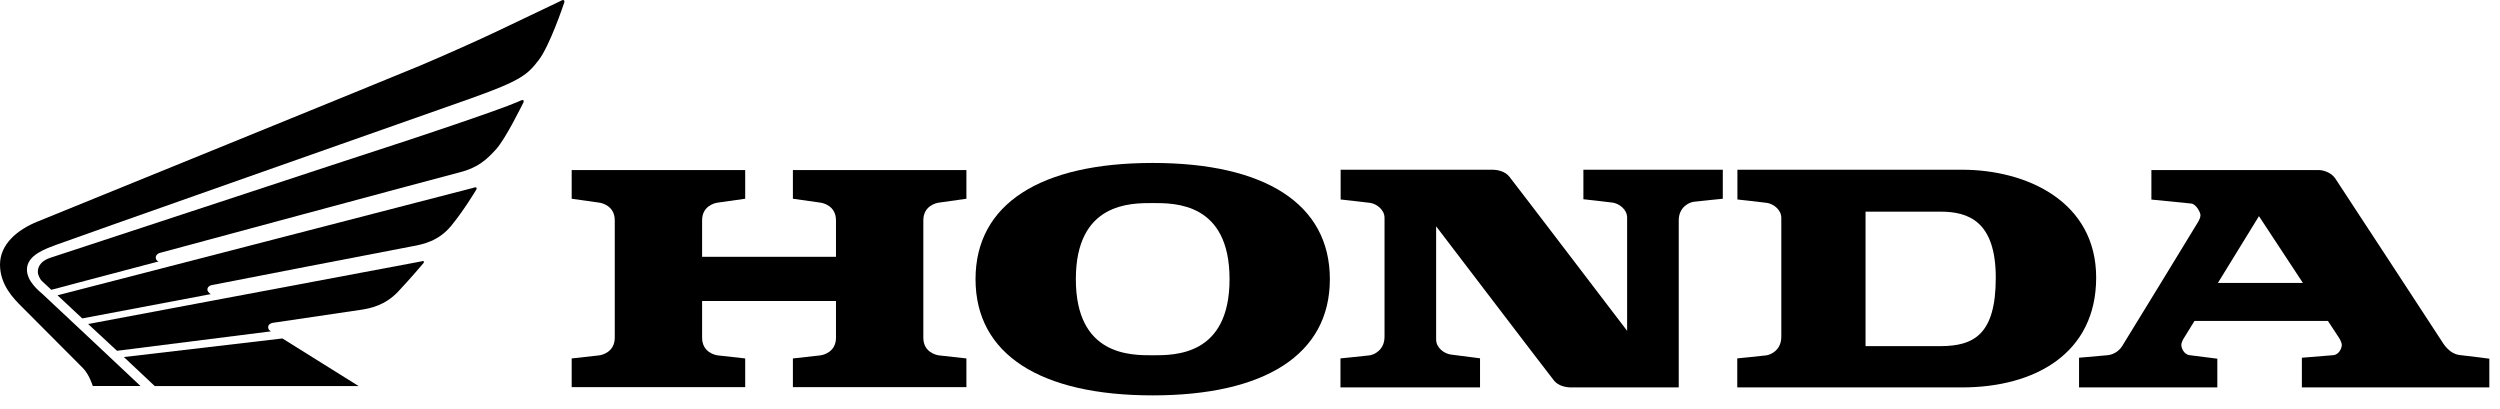<svg width="165" height="27" viewBox="0 0 165 27" fill="none" xmlns="http://www.w3.org/2000/svg">
<path d="M6.124 25.476C6.124 25.476 5.888 24.709 5.474 24.294C5.06 23.878 1.867 20.676 1.396 20.203C0.924 19.73 0 18.81 0 17.468C0 16.125 1.128 15.167 2.492 14.617C3.855 14.067 26.031 5.043 27.675 4.353C29.319 3.662 31.683 2.601 32.754 2.09C33.825 1.579 36.858 0.139 36.958 0.085C37.059 0.03 37.113 0 37.16 0C37.208 0 37.253 0.042 37.253 0.096C37.253 0.15 37.218 0.225 37.207 0.262C37.196 0.299 36.278 3.036 35.551 3.969C34.825 4.902 34.468 5.298 30.989 6.526C27.51 7.753 4.276 15.934 3.69 16.164C3.103 16.394 1.778 16.803 1.778 17.787C1.778 18.58 2.568 19.193 2.797 19.398C3.027 19.602 9.272 25.476 9.272 25.476L6.124 25.476Z" fill="black"/>
<path d="M3.384 19.126C3.384 19.126 2.817 18.598 2.74 18.522C2.664 18.445 2.498 18.157 2.498 17.953C2.498 17.748 2.536 17.256 3.397 16.988C4.257 16.719 24.336 10.091 25.432 9.746C26.528 9.401 33.001 7.247 34.153 6.73C34.397 6.624 34.44 6.599 34.478 6.599C34.516 6.599 34.566 6.623 34.566 6.682C34.566 6.741 34.538 6.786 34.518 6.819C34.497 6.853 33.388 9.136 32.738 9.855C32.088 10.574 31.505 11.082 30.32 11.379C29.135 11.677 10.658 16.662 10.538 16.695C10.419 16.729 10.28 16.839 10.28 16.988C10.28 17.232 10.481 17.251 10.481 17.251L3.384 19.126Z" fill="black"/>
<path d="M3.795 19.49L5.429 21.015L13.908 19.413C13.908 19.413 13.688 19.274 13.688 19.114C13.688 18.953 13.817 18.848 13.972 18.817C14.128 18.786 26.42 16.394 27.185 16.259C27.949 16.125 28.956 15.902 29.778 14.905C30.6 13.907 31.398 12.576 31.424 12.535C31.45 12.494 31.46 12.47 31.46 12.446C31.46 12.422 31.445 12.362 31.383 12.362C31.321 12.362 31.288 12.377 31.226 12.401C31.163 12.425 3.795 19.49 3.795 19.49Z" fill="black"/>
<path d="M27.834 17.247C27.8 17.255 5.818 21.385 5.818 21.385L7.723 23.152L17.89 21.868C17.89 21.868 17.699 21.797 17.699 21.599C17.699 21.401 17.887 21.328 17.995 21.308C18.104 21.289 23.227 20.535 23.829 20.445C24.432 20.356 25.422 20.148 26.257 19.266C27.092 18.384 27.914 17.407 27.946 17.368C27.978 17.33 27.983 17.306 27.983 17.287C27.983 17.267 27.959 17.227 27.911 17.227C27.898 17.227 27.869 17.239 27.834 17.247Z" fill="black"/>
<path d="M8.176 23.565L10.215 25.482H23.673L18.639 22.338L8.176 23.565Z" fill="black"/>
<path d="M61.98 13.372C62.171 13.351 63.783 13.117 63.783 13.117V11.223H52.331V13.117C52.331 13.117 53.944 13.351 54.135 13.372C54.326 13.394 55.175 13.585 55.175 14.543V16.948H46.339V14.543C46.339 13.585 47.188 13.394 47.379 13.372C47.57 13.351 49.183 13.117 49.183 13.117V11.223H37.731V13.117C37.731 13.117 39.343 13.351 39.535 13.372C39.725 13.394 40.574 13.585 40.574 14.543V22.286C40.574 23.243 39.725 23.435 39.535 23.456C39.343 23.477 37.731 23.657 37.731 23.657V25.552H49.183V23.657C49.183 23.657 47.57 23.477 47.379 23.456C47.188 23.435 46.339 23.243 46.339 22.286V19.864H55.175V22.286C55.175 23.243 54.326 23.435 54.135 23.456C53.944 23.477 52.331 23.657 52.331 23.657V25.552H63.783V23.657C63.783 23.657 62.171 23.477 61.98 23.456C61.789 23.435 60.94 23.243 60.94 22.286V14.543C60.94 13.585 61.789 13.394 61.98 13.372Z" fill="black"/>
<path d="M76.078 10.755C68.693 10.755 64.385 13.443 64.385 18.425C64.385 23.407 68.693 26.095 76.078 26.095C83.463 26.095 87.771 23.407 87.771 18.425C87.771 13.443 83.463 10.755 76.078 10.755ZM76.078 23.448C74.635 23.448 71.006 23.491 71.006 18.425C71.006 13.36 74.635 13.402 76.078 13.402C77.521 13.402 81.15 13.36 81.15 18.425C81.15 23.491 77.521 23.448 76.078 23.448Z" fill="black"/>
<path d="M104.504 11.202H113.704V13.118C113.704 13.118 112.102 13.277 111.791 13.317C111.481 13.357 110.797 13.668 110.797 14.546C110.797 15.425 110.797 25.011 110.797 25.569C110.797 25.569 104.027 25.569 103.687 25.569C103.348 25.569 102.854 25.473 102.568 25.122C102.281 24.771 94.785 14.938 94.785 14.938C94.785 15.816 94.785 21.85 94.785 22.409C94.785 22.967 95.334 23.342 95.74 23.398C96.146 23.454 97.682 23.648 97.682 23.648V25.569L88.471 25.569V23.654C88.471 23.654 90.074 23.494 90.384 23.454C90.694 23.414 91.379 23.103 91.379 22.225C91.379 21.347 91.379 14.938 91.379 14.379C91.379 13.82 90.83 13.445 90.424 13.389C90.018 13.333 88.482 13.166 88.482 13.166V11.202C88.482 11.202 98.148 11.202 98.488 11.202C98.828 11.202 99.321 11.298 99.608 11.649C99.894 12 107.39 21.834 107.39 21.834C107.39 20.956 107.39 14.922 107.39 14.363C107.39 13.804 106.841 13.429 106.435 13.373C106.03 13.317 104.504 13.15 104.504 13.15" fill="black"/>
<path d="M129.493 11.202C126.717 11.202 114.669 11.202 114.669 11.202V13.166C114.669 13.166 116.205 13.333 116.611 13.389C117.017 13.445 117.566 13.82 117.566 14.379C117.566 14.938 117.566 21.347 117.566 22.225C117.566 23.103 116.882 23.414 116.571 23.454C116.261 23.494 114.659 23.654 114.659 23.654V25.569L129.493 25.569C134.294 25.569 138.347 23.334 138.347 18.322C138.347 13.309 133.779 11.202 129.493 11.202ZM128.049 22.845H123.126V13.969C123.126 13.969 126.246 13.969 128.071 13.969C129.896 13.969 131.721 14.586 131.721 18.332C131.721 22.078 130.278 22.845 128.049 22.845Z" fill="black"/>
<path d="M162.365 23.436C161.625 23.357 161.243 22.646 161.147 22.503C161.052 22.359 154.383 12.15 154.12 11.767C153.858 11.384 153.332 11.225 153.062 11.225C152.791 11.225 141.992 11.225 141.992 11.225V13.172C141.992 13.172 144.34 13.404 144.634 13.435C144.929 13.467 145.231 14.01 145.231 14.194C145.231 14.377 145.128 14.553 145.064 14.665C145 14.776 140.297 22.479 140.05 22.862C139.804 23.245 139.39 23.421 139.087 23.445C138.785 23.468 137.217 23.61 137.217 23.61V25.568H146.343V23.673L144.496 23.439C144.082 23.365 143.966 22.896 143.966 22.779C143.966 22.662 144.029 22.481 144.146 22.3C144.173 22.26 144.439 21.827 144.836 21.183H153.644C154.068 21.827 154.352 22.26 154.378 22.3C154.495 22.481 154.559 22.662 154.559 22.779C154.559 22.896 154.442 23.365 154.028 23.439L151.924 23.61V25.568H164.296V23.673C164.296 23.673 163.105 23.516 162.365 23.436ZM146.382 18.672C147.692 16.542 149.091 14.266 149.091 14.266C149.091 14.266 150.589 16.542 151.991 18.672H146.382Z" fill="black"/>
</svg>
